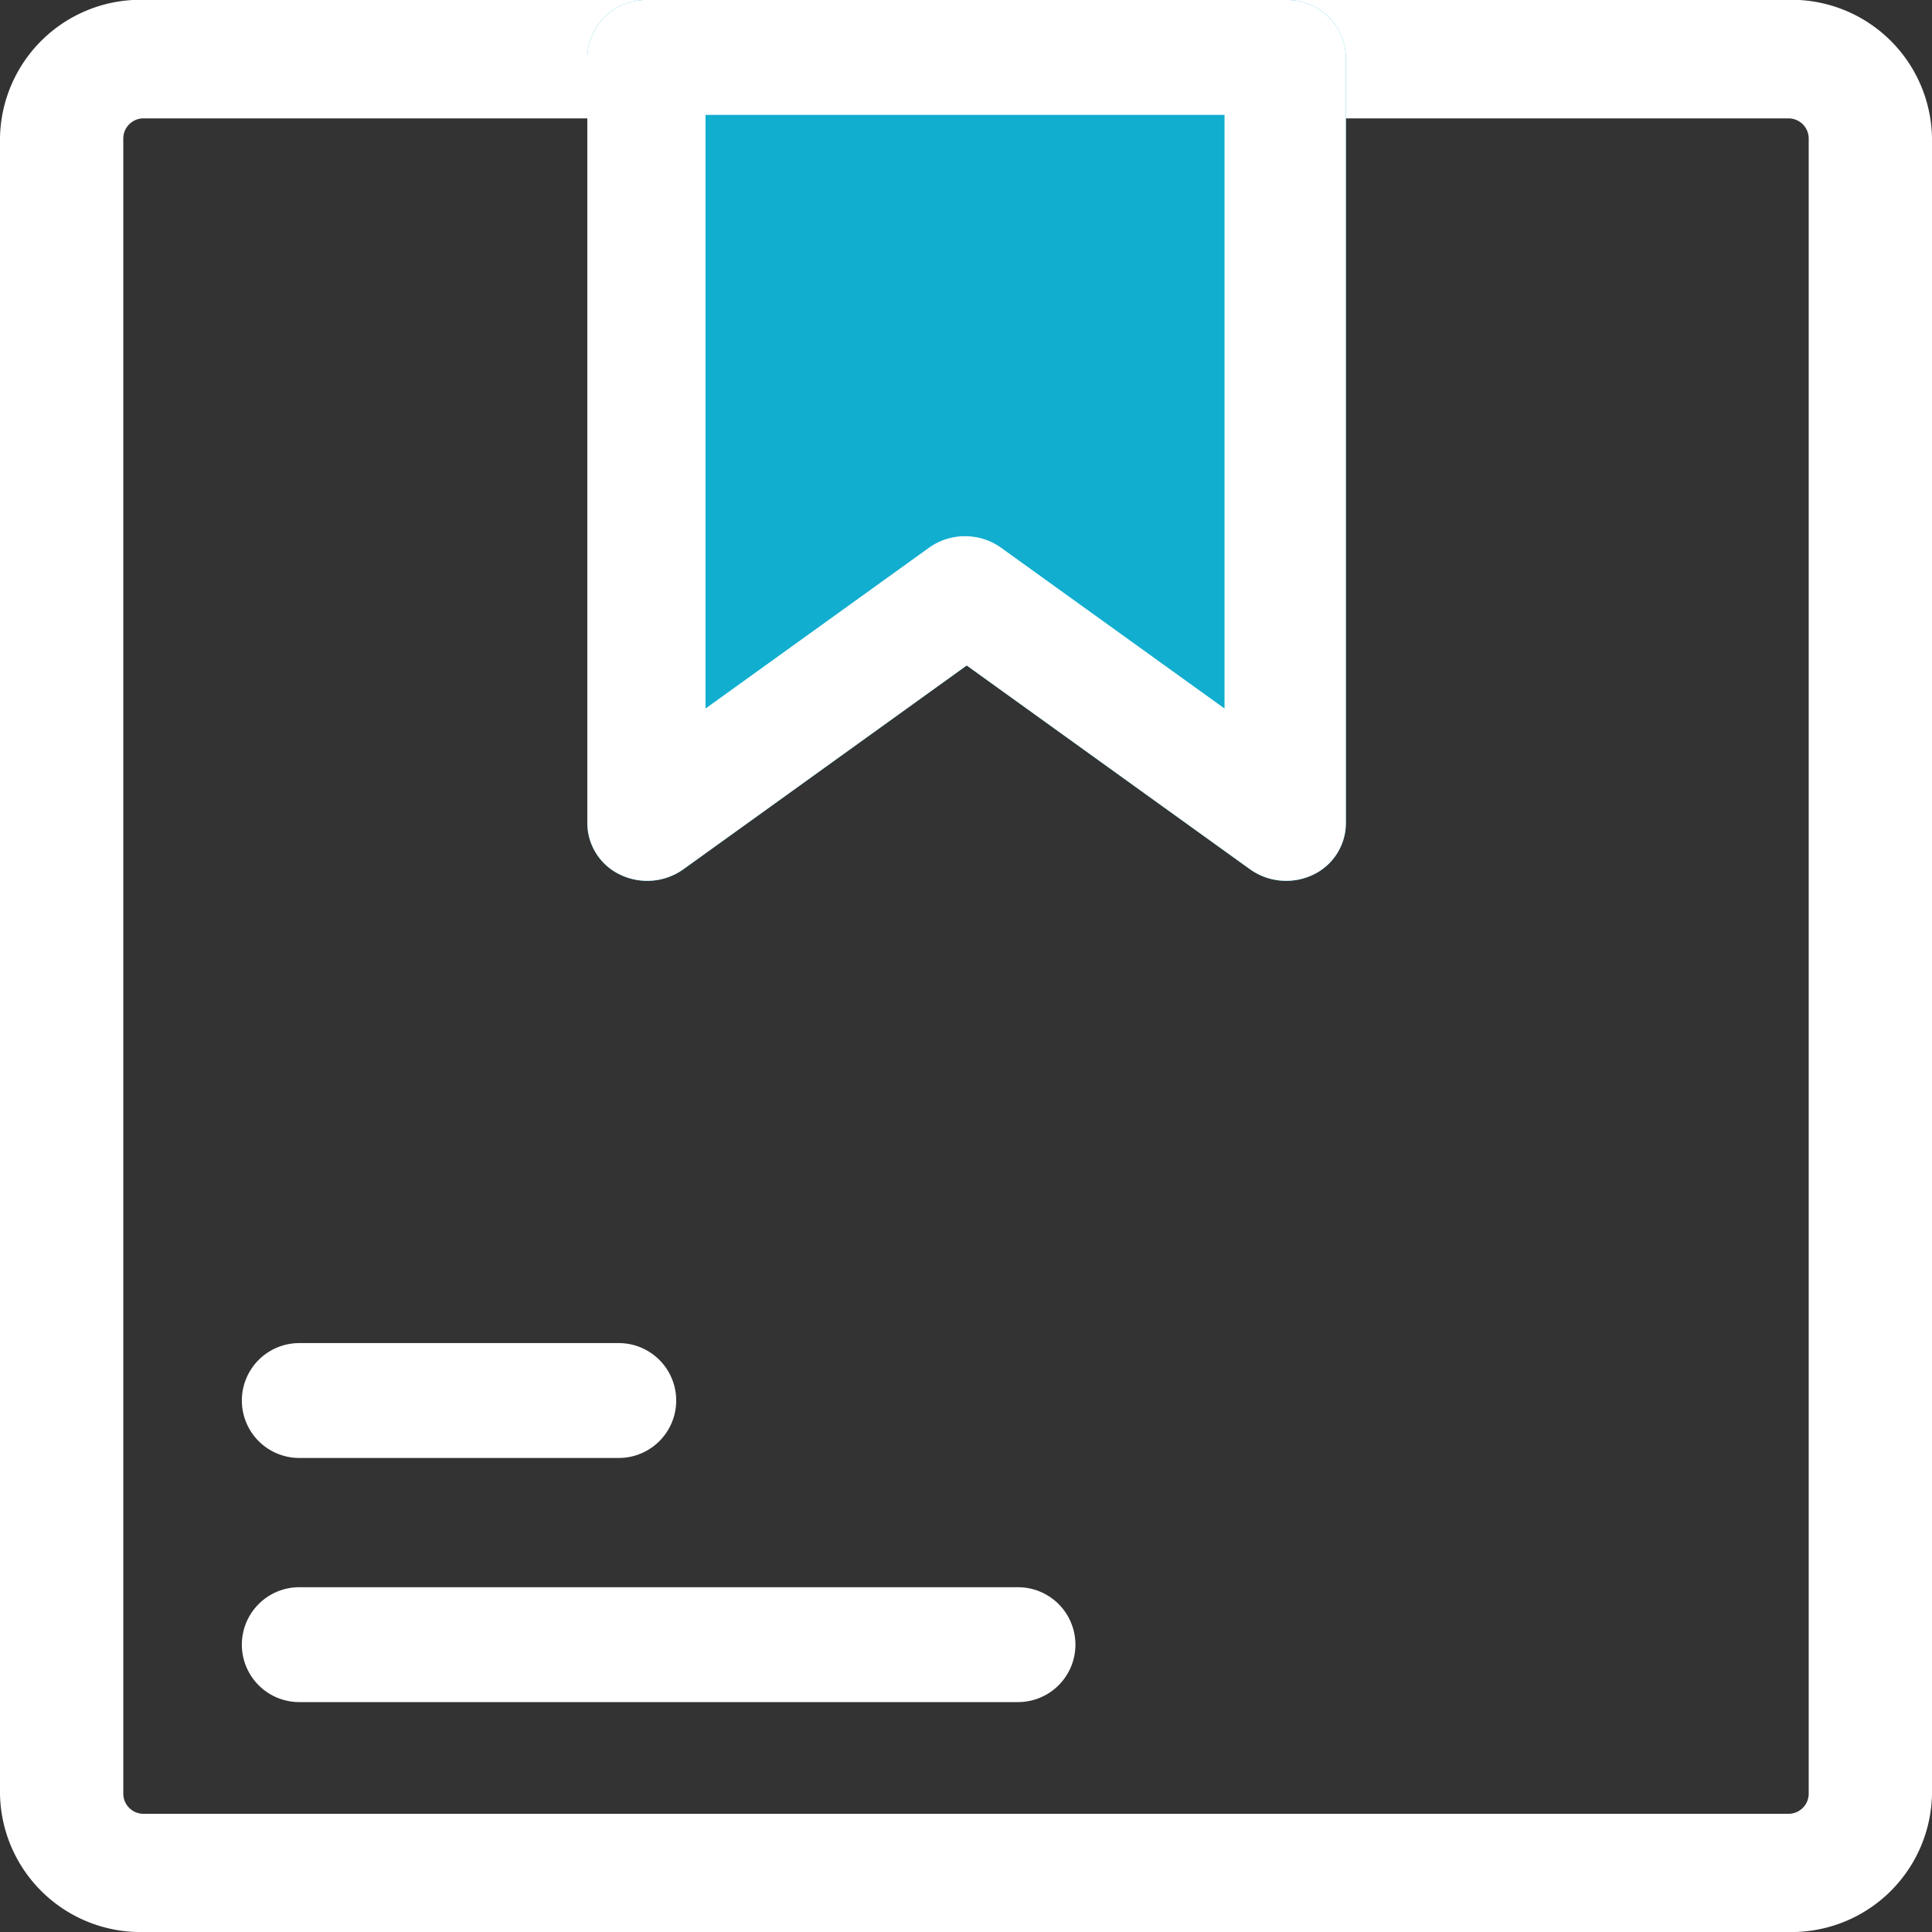 <svg xmlns="http://www.w3.org/2000/svg" width="11" height="11" viewBox="0 0 11 11"><rect x="0" y="0" width="11" height="11" fill="#333333" stroke="none"/><g transform="translate(-96 -826.5)"><path d="M1865.931,688.793h-9.362a.8.8,0,0,1-.819-.786v-9.429a.8.8,0,0,1,.819-.786h9.362a.8.8,0,0,1,.819.786v9.429A.8.8,0,0,1,1865.931,688.793Zm-9.362-10.326a.115.115,0,0,0-.117.112v9.429a.115.115,0,0,0,.117.112h9.362a.115.115,0,0,0,.117-.112v-9.429a.115.115,0,0,0-.117-.112Z" transform="translate(-1759.75 148.707)" fill="#fff"/><path d="M1860.91,695.447h-1.819a.327.327,0,1,1,0-.654h1.819a.327.327,0,1,1,0,.654Z" transform="translate(-1761.387 139.354)" fill="#fff"/><path d="M1863.183,698.447h-4.092a.327.327,0,1,1,0-.654h4.092a.327.327,0,1,1,0,.654Z" transform="translate(-1761.387 137.744)" fill="#fff"/><path d="M1866.728,682.808a.352.352,0,0,1-.2-.065l-1.614-1.161-1.614,1.161a.355.355,0,0,1-.357.031.326.326,0,0,1-.189-.293V678.12a.334.334,0,0,1,.341-.327h3.637a.334.334,0,0,1,.341.327v4.361a.326.326,0,0,1-.188.293A.353.353,0,0,1,1866.728,682.808Z" transform="translate(-1763.41 148.707)" fill="#11aecf"/><path d="M1866.728,682.808a.352.352,0,0,1-.2-.065l-1.614-1.161-1.614,1.161a.355.355,0,0,1-.357.031.326.326,0,0,1-.189-.293V678.12a.334.334,0,0,1,.341-.327h3.637a.334.334,0,0,1,.341.327v4.361a.326.326,0,0,1-.188.293A.353.353,0,0,1,1866.728,682.808Zm-1.819-1.962a.351.351,0,0,1,.2.065l1.273.916v-3.38h-2.955v3.38l1.273-.916A.351.351,0,0,1,1864.91,680.846Z" transform="translate(-1763.41 148.707)" fill="#fff"/></g></svg>
